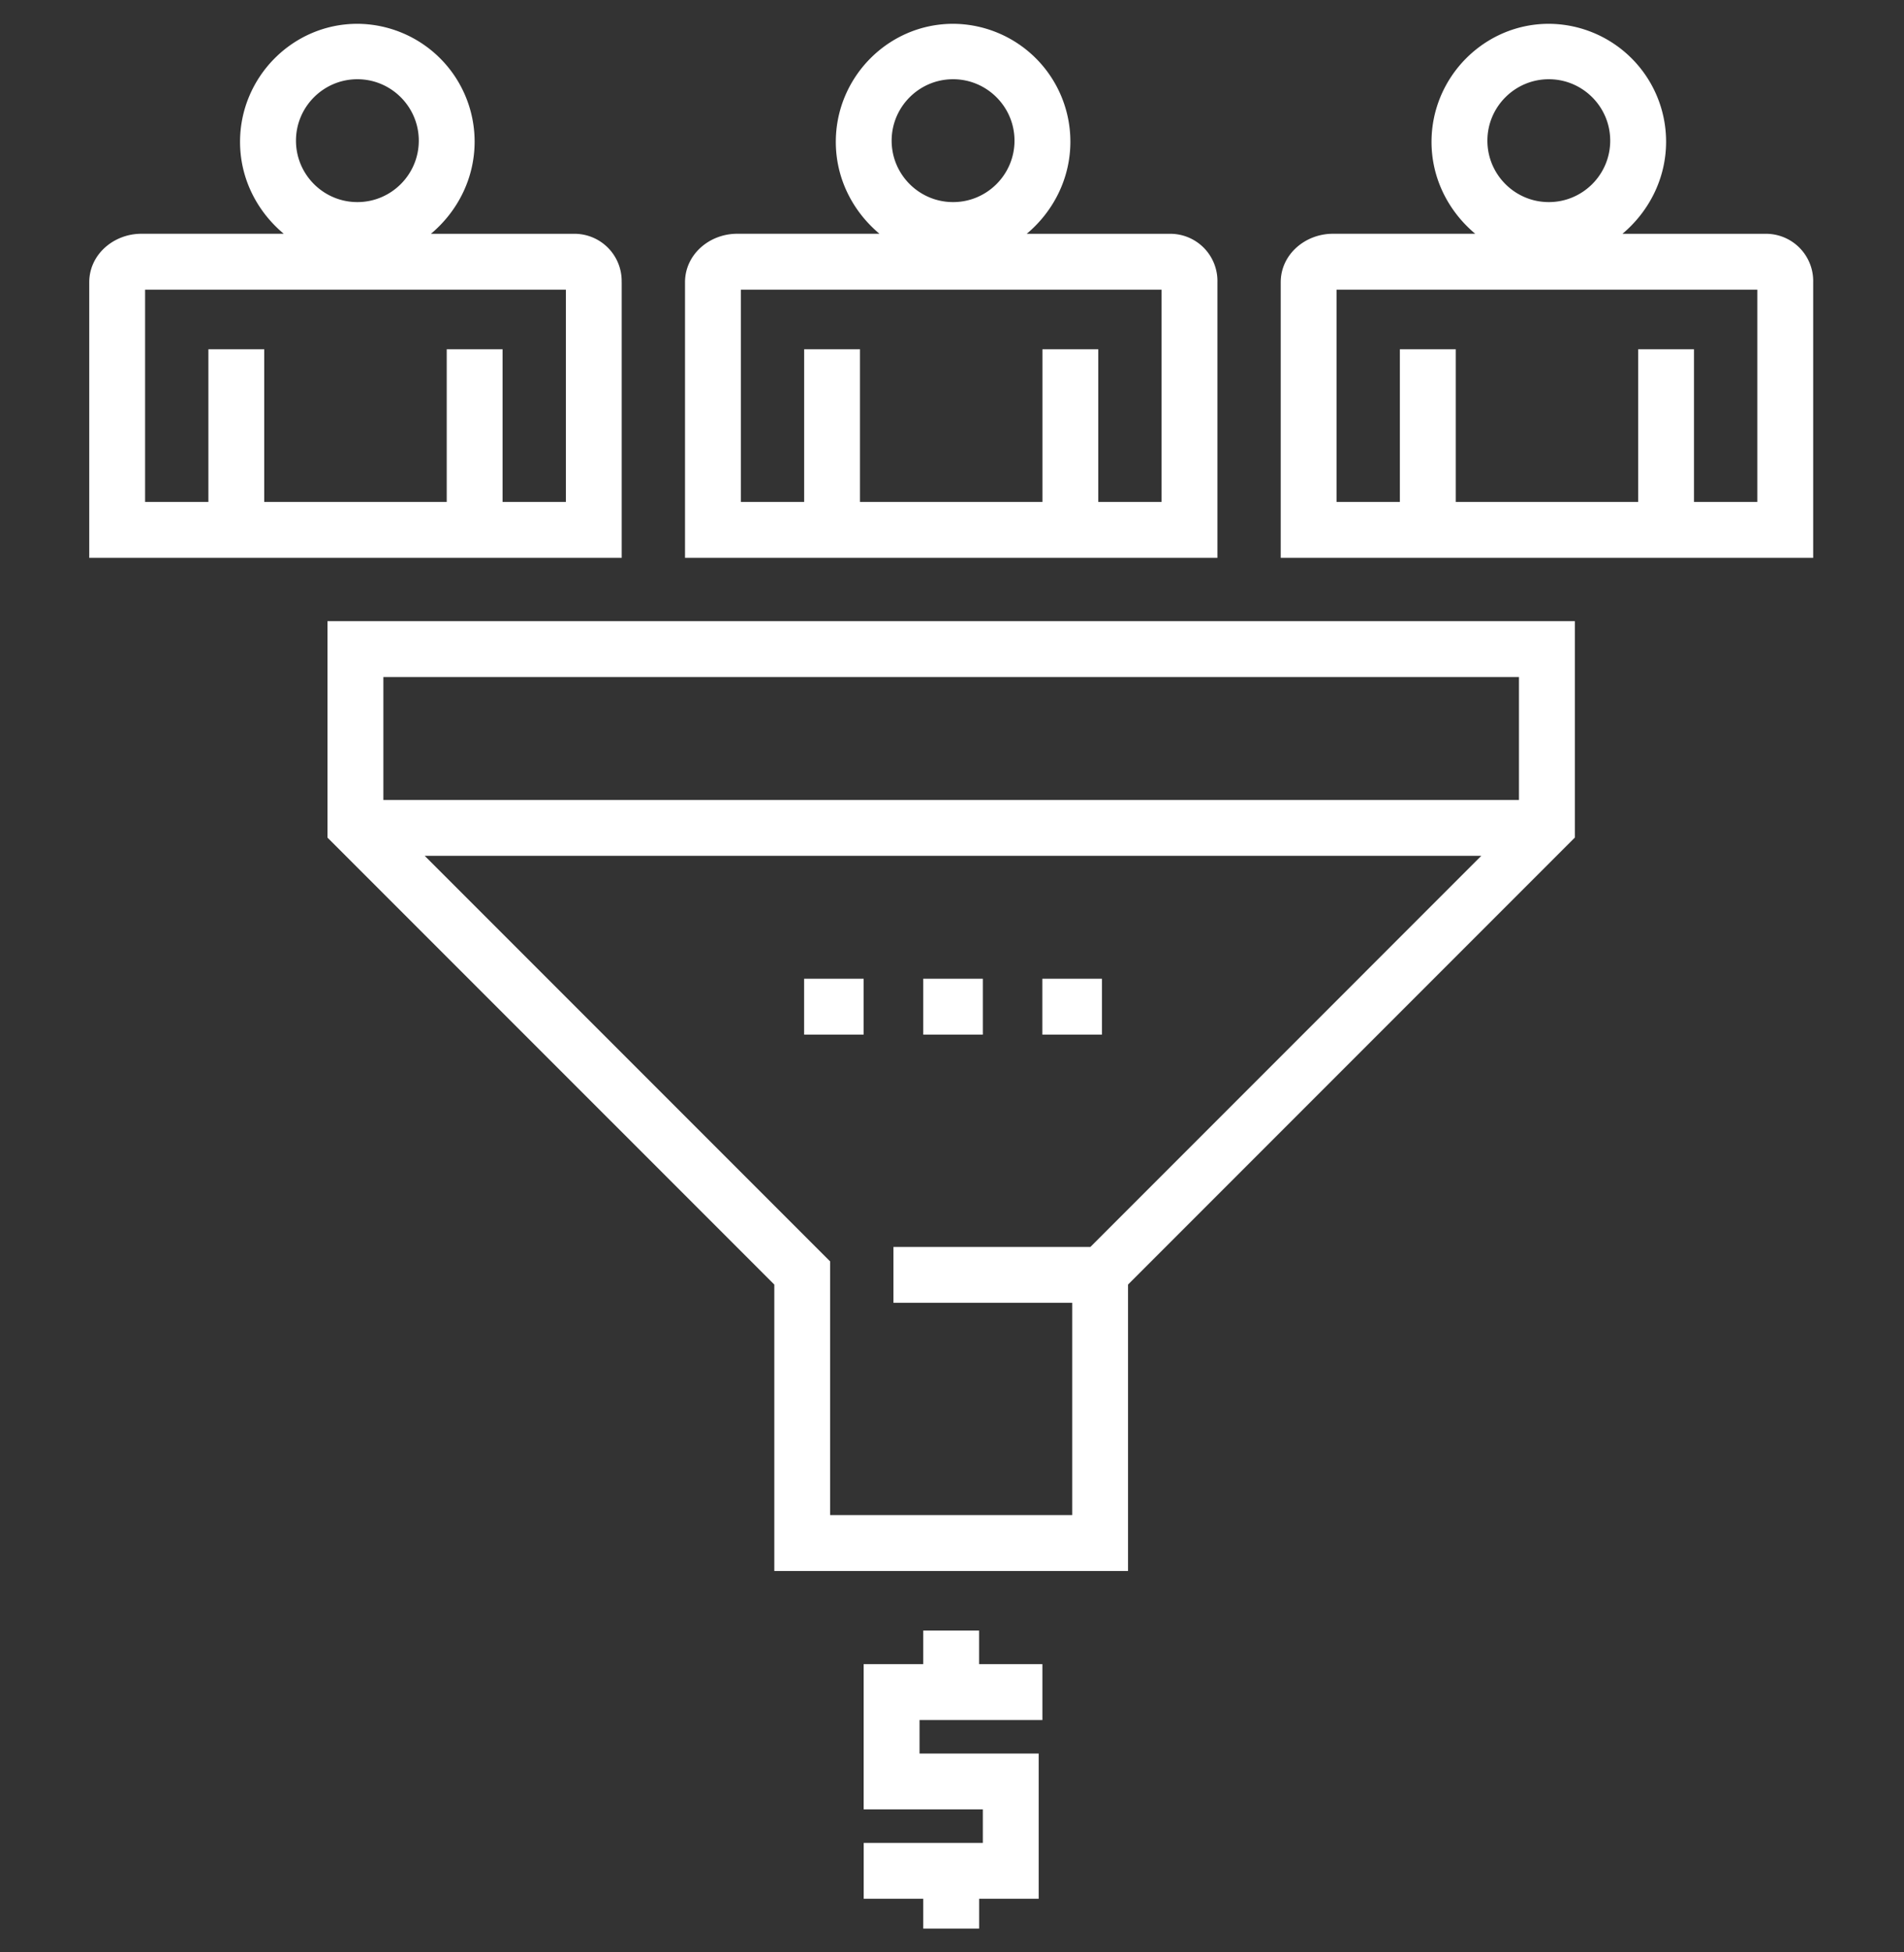<svg xmlns="http://www.w3.org/2000/svg" width="40" height="41" fill="none"><rect width="100%" height="100%" fill="#333333" stroke="none"/><g fill="#fff" clip-path="url(#a)"><path d="M20.57 34.242h-1.174v.705h-1.252v3.05h2.504v.704h-2.503v1.173h1.251v.626h1.174v-.626h1.251v-3.05h-2.503v-.704h2.581v-1.173h-1.33v-.705ZM16.893 20.554h1.251v1.173h-1.251v-1.173ZM19.396 20.554h1.252v1.173h-1.252v-1.173ZM21.898 20.554h1.252v1.173h-1.252v-1.173Z"/><path d="m6.88 17.59 9.387 9.386v6.015h7.431v-6.015l9.387-9.387v-4.545H6.88v4.545Zm16.028 8.596H18.77v1.173h3.755v4.458H17.44V26.49l-8.518-8.518H31.12l-8.213 8.214Zm9.003-11.968v2.581H8.054v-2.581h23.857ZM13.06 5.927a.992.992 0 0 0-1.016-1.017H9.053c.56-.47.918-1.163.918-1.936A2.475 2.475 0 0 0 7.507.5C6.148.5 5.043 1.62 5.043 2.979c0 .773.358 1.461.918 1.93H2.97c-.582 0-1.095.435-1.095 1.018v5.788h11.186V5.927ZM7.508 1.664c.711 0 1.29.579 1.29 1.29 0 .712-.579 1.29-1.29 1.29-.712 0-1.29-.578-1.29-1.29 0-.711.578-1.29 1.29-1.29Zm4.38 8.877h-1.33V7.334H9.385v3.207H5.551V7.334H4.378v3.207h-1.33V6.083h8.84v4.458ZM25.576 5.927A.991.991 0 0 0 24.56 4.91h-2.99c.56-.47.917-1.163.917-1.936A2.475 2.475 0 0 0 20.023.5c-1.359 0-2.464 1.12-2.464 2.479 0 .773.358 1.461.917 1.93h-2.99c-.583 0-1.095.435-1.095 1.018v5.788h11.185V5.927Zm-5.553-4.263c.711 0 1.29.579 1.29 1.29 0 .712-.579 1.29-1.29 1.29-.712 0-1.291-.578-1.291-1.29 0-.711.579-1.29 1.29-1.29Zm4.38 8.877h-1.33V7.334H21.9v3.207h-3.833V7.334h-1.173v3.207h-1.33V6.083h8.839v4.458ZM37.075 4.91h-2.99c.559-.47.917-1.163.917-1.936A2.475 2.475 0 0 0 32.538.5c-1.358 0-2.464 1.12-2.464 2.479 0 .773.359 1.461.918 1.93h-2.99c-.583 0-1.096.435-1.096 1.018v5.788h11.186V5.927a.992.992 0 0 0-1.017-1.017Zm-4.537-3.246c.712 0 1.29.579 1.29 1.29 0 .712-.578 1.29-1.29 1.29-.711 0-1.29-.578-1.29-1.29 0-.711.579-1.29 1.29-1.29Zm4.38 8.877h-1.33V7.334h-1.173v3.207h-3.832V7.334h-1.174v3.207h-1.33V6.083h8.84v4.458Z"/></g><defs><clipPath id="a"><path fill="#fff" d="M0 .5h40v40H0z"/></clipPath></defs></svg>